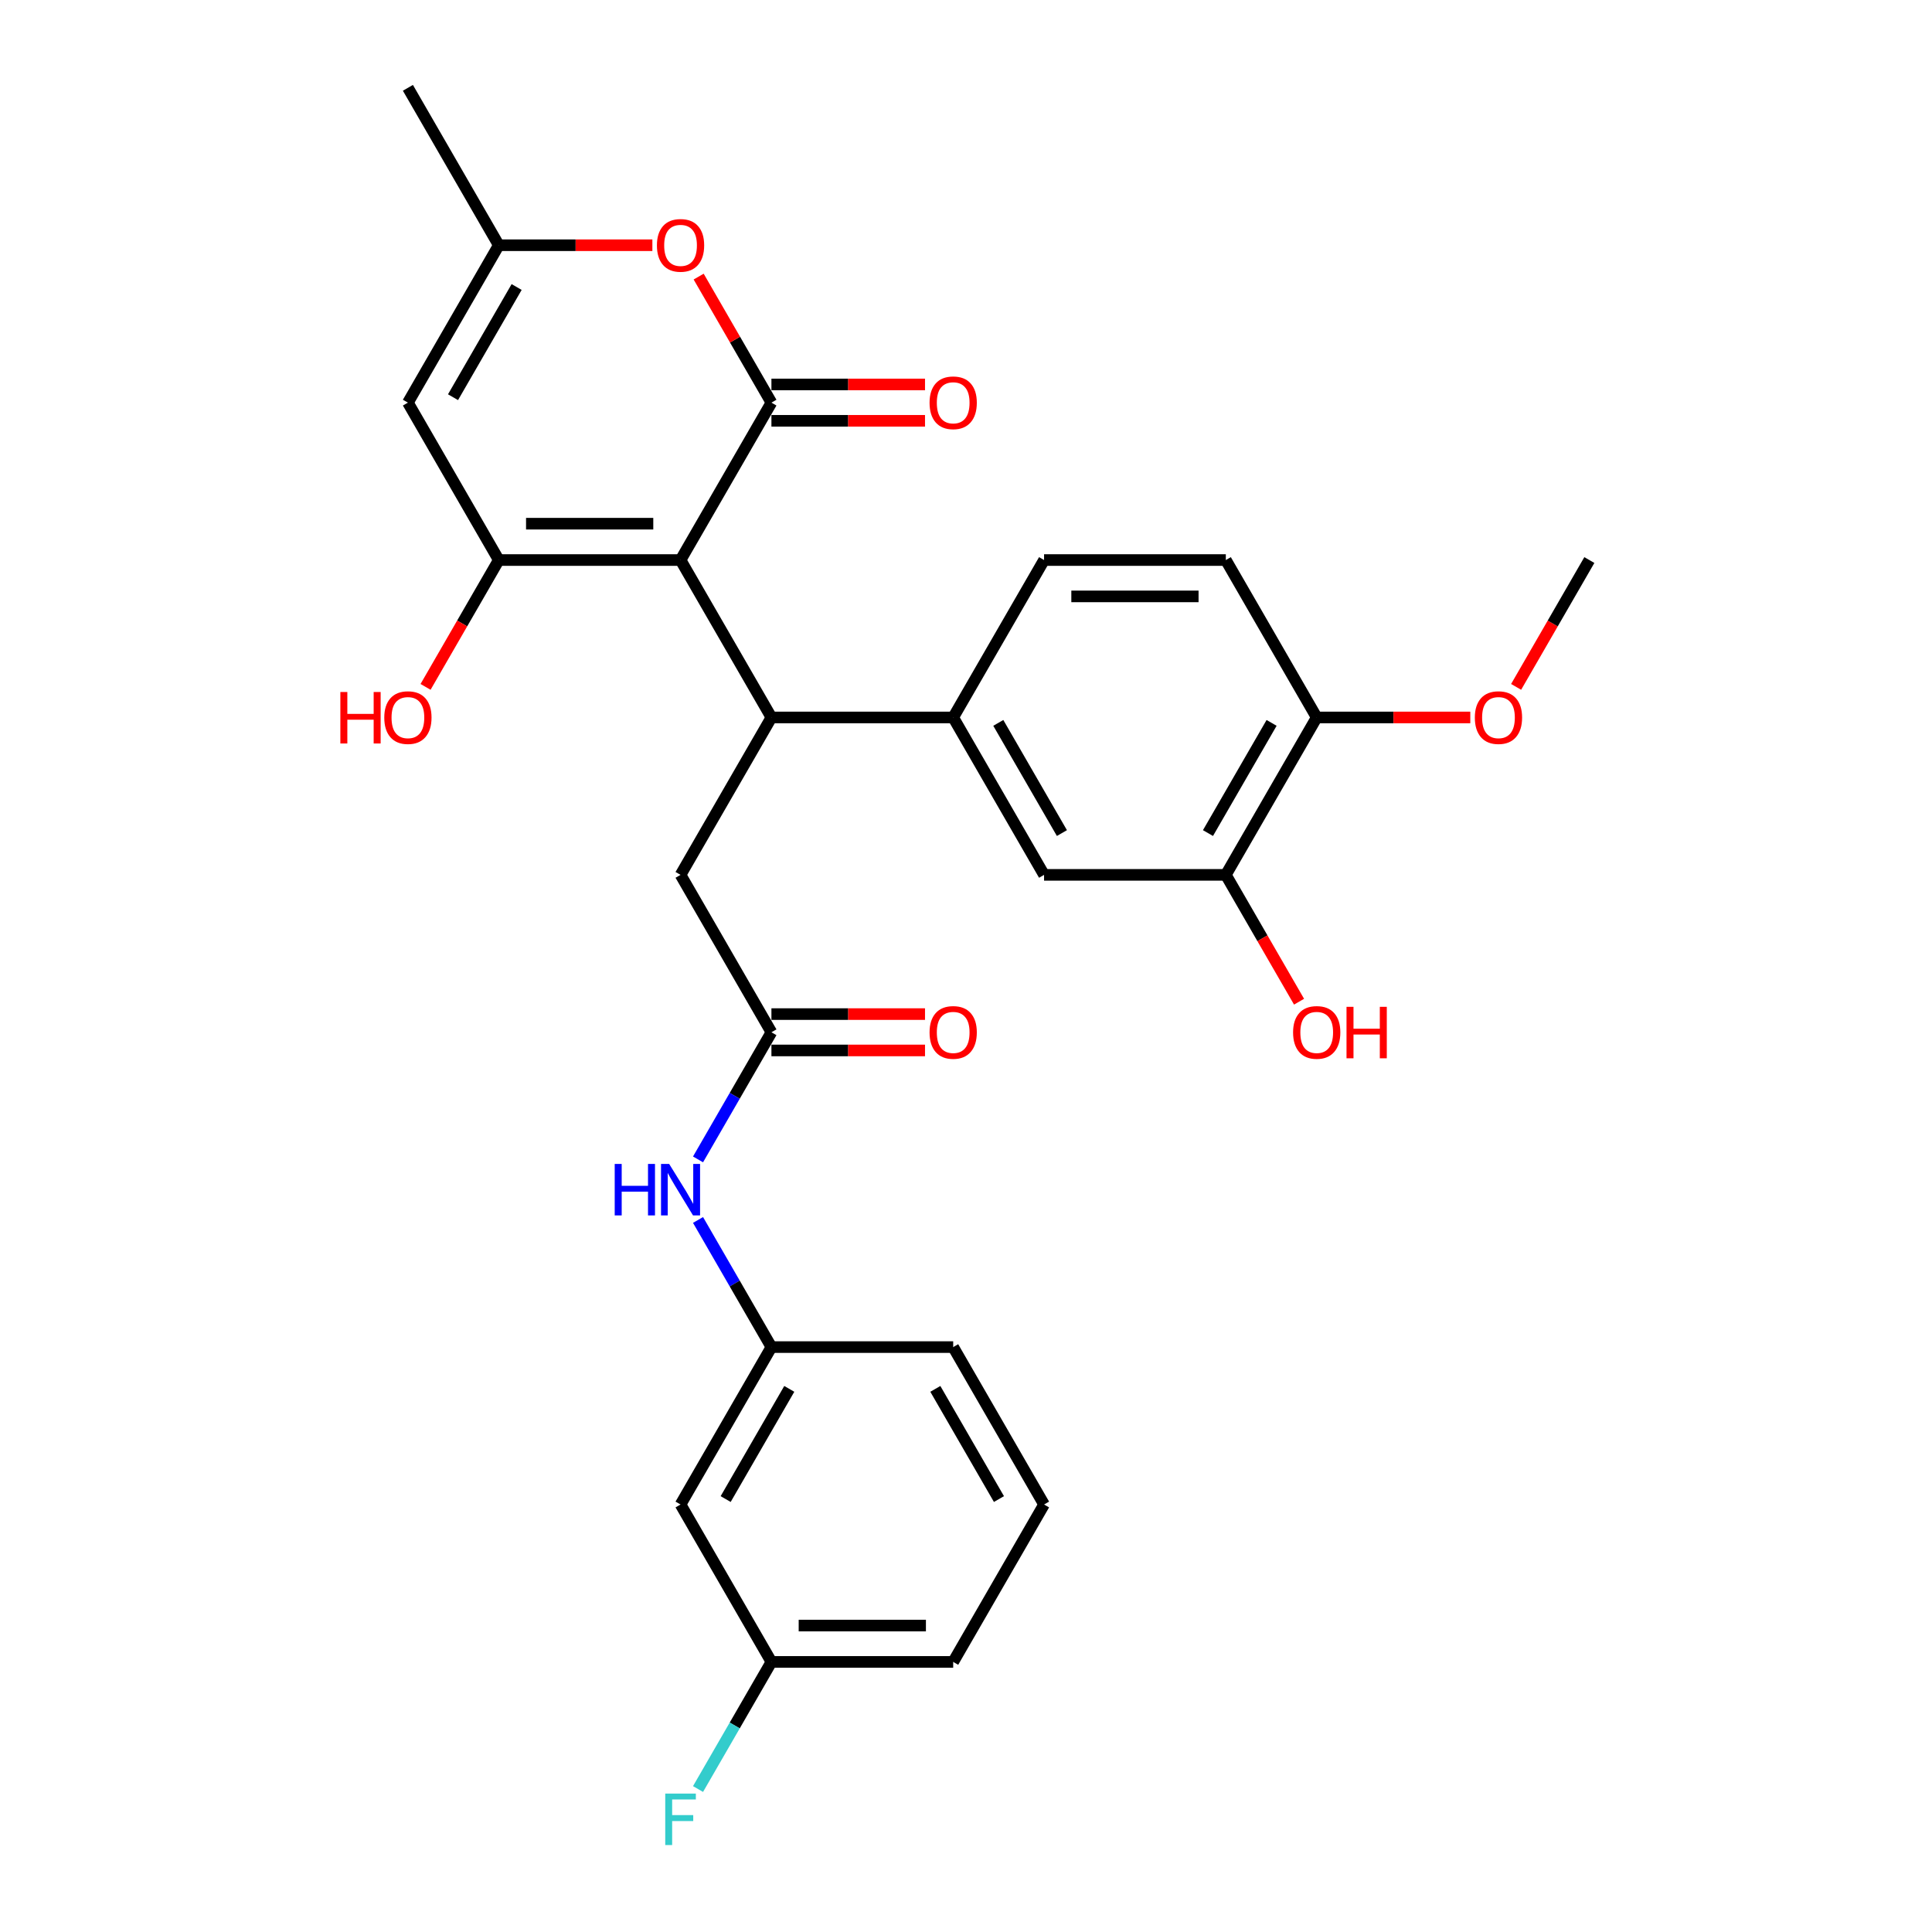 <?xml version='1.0' encoding='iso-8859-1'?>
<svg version='1.1' baseProfile='full'
              xmlns='http://www.w3.org/2000/svg'
                      xmlns:rdkit='http://www.rdkit.org/xml'
                      xmlns:xlink='http://www.w3.org/1999/xlink'
                  xml:space='preserve'
width='1000px' height='1000px' viewBox='0 0 1000 1000'>
<!-- END OF HEADER -->
<rect style='opacity:1.0;fill:#FFFFFF;stroke:none' width='1000' height='1000' x='0' y='0'> </rect>
<path class='bond-0' d='M 352.25,289.878 L 399.289,208.404' style='fill:none;fill-rule:evenodd;stroke:#000000;stroke-width:6px;stroke-linecap:butt;stroke-linejoin:miter;stroke-opacity:1' />
<path class='bond-1' d='M 352.25,289.878 L 258.171,289.878' style='fill:none;fill-rule:evenodd;stroke:#000000;stroke-width:6px;stroke-linecap:butt;stroke-linejoin:miter;stroke-opacity:1' />
<path class='bond-1' d='M 338.138,271.063 L 272.283,271.063' style='fill:none;fill-rule:evenodd;stroke:#000000;stroke-width:6px;stroke-linecap:butt;stroke-linejoin:miter;stroke-opacity:1' />
<path class='bond-2' d='M 352.25,289.878 L 399.289,371.353' style='fill:none;fill-rule:evenodd;stroke:#000000;stroke-width:6px;stroke-linecap:butt;stroke-linejoin:miter;stroke-opacity:1' />
<path class='bond-4' d='M 399.289,208.404 L 380.457,175.785' style='fill:none;fill-rule:evenodd;stroke:#000000;stroke-width:6px;stroke-linecap:butt;stroke-linejoin:miter;stroke-opacity:1' />
<path class='bond-4' d='M 380.457,175.785 L 361.625,143.167' style='fill:none;fill-rule:evenodd;stroke:#FF0000;stroke-width:6px;stroke-linecap:butt;stroke-linejoin:miter;stroke-opacity:1' />
<path class='bond-12' d='M 399.289,217.812 L 439.037,217.812' style='fill:none;fill-rule:evenodd;stroke:#000000;stroke-width:6px;stroke-linecap:butt;stroke-linejoin:miter;stroke-opacity:1' />
<path class='bond-12' d='M 439.037,217.812 L 478.786,217.812' style='fill:none;fill-rule:evenodd;stroke:#FF0000;stroke-width:6px;stroke-linecap:butt;stroke-linejoin:miter;stroke-opacity:1' />
<path class='bond-12' d='M 399.289,198.996 L 439.037,198.996' style='fill:none;fill-rule:evenodd;stroke:#000000;stroke-width:6px;stroke-linecap:butt;stroke-linejoin:miter;stroke-opacity:1' />
<path class='bond-12' d='M 439.037,198.996 L 478.786,198.996' style='fill:none;fill-rule:evenodd;stroke:#FF0000;stroke-width:6px;stroke-linecap:butt;stroke-linejoin:miter;stroke-opacity:1' />
<path class='bond-3' d='M 258.171,289.878 L 211.132,208.404' style='fill:none;fill-rule:evenodd;stroke:#000000;stroke-width:6px;stroke-linecap:butt;stroke-linejoin:miter;stroke-opacity:1' />
<path class='bond-18' d='M 258.171,289.878 L 239.219,322.704' style='fill:none;fill-rule:evenodd;stroke:#000000;stroke-width:6px;stroke-linecap:butt;stroke-linejoin:miter;stroke-opacity:1' />
<path class='bond-18' d='M 239.219,322.704 L 220.268,355.529' style='fill:none;fill-rule:evenodd;stroke:#FF0000;stroke-width:6px;stroke-linecap:butt;stroke-linejoin:miter;stroke-opacity:1' />
<path class='bond-5' d='M 399.289,371.353 L 493.368,371.353' style='fill:none;fill-rule:evenodd;stroke:#000000;stroke-width:6px;stroke-linecap:butt;stroke-linejoin:miter;stroke-opacity:1' />
<path class='bond-9' d='M 399.289,371.353 L 352.25,452.828' style='fill:none;fill-rule:evenodd;stroke:#000000;stroke-width:6px;stroke-linecap:butt;stroke-linejoin:miter;stroke-opacity:1' />
<path class='bond-29' d='M 211.132,208.404 L 258.171,126.929' style='fill:none;fill-rule:evenodd;stroke:#000000;stroke-width:6px;stroke-linecap:butt;stroke-linejoin:miter;stroke-opacity:1' />
<path class='bond-29' d='M 234.482,205.59 L 267.41,148.558' style='fill:none;fill-rule:evenodd;stroke:#000000;stroke-width:6px;stroke-linecap:butt;stroke-linejoin:miter;stroke-opacity:1' />
<path class='bond-6' d='M 337.667,126.929 L 297.919,126.929' style='fill:none;fill-rule:evenodd;stroke:#FF0000;stroke-width:6px;stroke-linecap:butt;stroke-linejoin:miter;stroke-opacity:1' />
<path class='bond-6' d='M 297.919,126.929 L 258.171,126.929' style='fill:none;fill-rule:evenodd;stroke:#000000;stroke-width:6px;stroke-linecap:butt;stroke-linejoin:miter;stroke-opacity:1' />
<path class='bond-8' d='M 493.368,371.353 L 540.407,452.828' style='fill:none;fill-rule:evenodd;stroke:#000000;stroke-width:6px;stroke-linecap:butt;stroke-linejoin:miter;stroke-opacity:1' />
<path class='bond-8' d='M 516.719,374.166 L 549.646,431.199' style='fill:none;fill-rule:evenodd;stroke:#000000;stroke-width:6px;stroke-linecap:butt;stroke-linejoin:miter;stroke-opacity:1' />
<path class='bond-15' d='M 493.368,371.353 L 540.407,289.878' style='fill:none;fill-rule:evenodd;stroke:#000000;stroke-width:6px;stroke-linecap:butt;stroke-linejoin:miter;stroke-opacity:1' />
<path class='bond-24' d='M 258.171,126.929 L 211.132,45.455' style='fill:none;fill-rule:evenodd;stroke:#000000;stroke-width:6px;stroke-linecap:butt;stroke-linejoin:miter;stroke-opacity:1' />
<path class='bond-7' d='M 399.289,534.302 L 352.25,452.828' style='fill:none;fill-rule:evenodd;stroke:#000000;stroke-width:6px;stroke-linecap:butt;stroke-linejoin:miter;stroke-opacity:1' />
<path class='bond-11' d='M 399.289,534.302 L 380.294,567.203' style='fill:none;fill-rule:evenodd;stroke:#000000;stroke-width:6px;stroke-linecap:butt;stroke-linejoin:miter;stroke-opacity:1' />
<path class='bond-11' d='M 380.294,567.203 L 361.299,600.103' style='fill:none;fill-rule:evenodd;stroke:#0000FF;stroke-width:6px;stroke-linecap:butt;stroke-linejoin:miter;stroke-opacity:1' />
<path class='bond-16' d='M 399.289,543.71 L 439.037,543.71' style='fill:none;fill-rule:evenodd;stroke:#000000;stroke-width:6px;stroke-linecap:butt;stroke-linejoin:miter;stroke-opacity:1' />
<path class='bond-16' d='M 439.037,543.71 L 478.786,543.71' style='fill:none;fill-rule:evenodd;stroke:#FF0000;stroke-width:6px;stroke-linecap:butt;stroke-linejoin:miter;stroke-opacity:1' />
<path class='bond-16' d='M 399.289,524.894 L 439.037,524.894' style='fill:none;fill-rule:evenodd;stroke:#000000;stroke-width:6px;stroke-linecap:butt;stroke-linejoin:miter;stroke-opacity:1' />
<path class='bond-16' d='M 439.037,524.894 L 478.786,524.894' style='fill:none;fill-rule:evenodd;stroke:#FF0000;stroke-width:6px;stroke-linecap:butt;stroke-linejoin:miter;stroke-opacity:1' />
<path class='bond-10' d='M 540.407,452.828 L 634.486,452.828' style='fill:none;fill-rule:evenodd;stroke:#000000;stroke-width:6px;stroke-linecap:butt;stroke-linejoin:miter;stroke-opacity:1' />
<path class='bond-13' d='M 634.486,452.828 L 681.525,371.353' style='fill:none;fill-rule:evenodd;stroke:#000000;stroke-width:6px;stroke-linecap:butt;stroke-linejoin:miter;stroke-opacity:1' />
<path class='bond-13' d='M 625.247,431.199 L 658.175,374.166' style='fill:none;fill-rule:evenodd;stroke:#000000;stroke-width:6px;stroke-linecap:butt;stroke-linejoin:miter;stroke-opacity:1' />
<path class='bond-21' d='M 634.486,452.828 L 653.438,485.653' style='fill:none;fill-rule:evenodd;stroke:#000000;stroke-width:6px;stroke-linecap:butt;stroke-linejoin:miter;stroke-opacity:1' />
<path class='bond-21' d='M 653.438,485.653 L 672.389,518.478' style='fill:none;fill-rule:evenodd;stroke:#FF0000;stroke-width:6px;stroke-linecap:butt;stroke-linejoin:miter;stroke-opacity:1' />
<path class='bond-14' d='M 361.299,631.45 L 380.294,664.351' style='fill:none;fill-rule:evenodd;stroke:#0000FF;stroke-width:6px;stroke-linecap:butt;stroke-linejoin:miter;stroke-opacity:1' />
<path class='bond-14' d='M 380.294,664.351 L 399.289,697.251' style='fill:none;fill-rule:evenodd;stroke:#000000;stroke-width:6px;stroke-linecap:butt;stroke-linejoin:miter;stroke-opacity:1' />
<path class='bond-23' d='M 681.525,371.353 L 721.274,371.353' style='fill:none;fill-rule:evenodd;stroke:#000000;stroke-width:6px;stroke-linecap:butt;stroke-linejoin:miter;stroke-opacity:1' />
<path class='bond-23' d='M 721.274,371.353 L 761.022,371.353' style='fill:none;fill-rule:evenodd;stroke:#FF0000;stroke-width:6px;stroke-linecap:butt;stroke-linejoin:miter;stroke-opacity:1' />
<path class='bond-30' d='M 681.525,371.353 L 634.486,289.878' style='fill:none;fill-rule:evenodd;stroke:#000000;stroke-width:6px;stroke-linecap:butt;stroke-linejoin:miter;stroke-opacity:1' />
<path class='bond-17' d='M 399.289,697.251 L 352.25,778.726' style='fill:none;fill-rule:evenodd;stroke:#000000;stroke-width:6px;stroke-linecap:butt;stroke-linejoin:miter;stroke-opacity:1' />
<path class='bond-17' d='M 408.528,718.881 L 375.601,775.913' style='fill:none;fill-rule:evenodd;stroke:#000000;stroke-width:6px;stroke-linecap:butt;stroke-linejoin:miter;stroke-opacity:1' />
<path class='bond-26' d='M 399.289,697.251 L 493.368,697.251' style='fill:none;fill-rule:evenodd;stroke:#000000;stroke-width:6px;stroke-linecap:butt;stroke-linejoin:miter;stroke-opacity:1' />
<path class='bond-19' d='M 540.407,289.878 L 634.486,289.878' style='fill:none;fill-rule:evenodd;stroke:#000000;stroke-width:6px;stroke-linecap:butt;stroke-linejoin:miter;stroke-opacity:1' />
<path class='bond-19' d='M 554.519,308.694 L 620.374,308.694' style='fill:none;fill-rule:evenodd;stroke:#000000;stroke-width:6px;stroke-linecap:butt;stroke-linejoin:miter;stroke-opacity:1' />
<path class='bond-20' d='M 352.25,778.726 L 399.289,860.201' style='fill:none;fill-rule:evenodd;stroke:#000000;stroke-width:6px;stroke-linecap:butt;stroke-linejoin:miter;stroke-opacity:1' />
<path class='bond-22' d='M 399.289,860.201 L 380.294,893.101' style='fill:none;fill-rule:evenodd;stroke:#000000;stroke-width:6px;stroke-linecap:butt;stroke-linejoin:miter;stroke-opacity:1' />
<path class='bond-22' d='M 380.294,893.101 L 361.299,926.002' style='fill:none;fill-rule:evenodd;stroke:#33CCCC;stroke-width:6px;stroke-linecap:butt;stroke-linejoin:miter;stroke-opacity:1' />
<path class='bond-31' d='M 399.289,860.201 L 493.368,860.201' style='fill:none;fill-rule:evenodd;stroke:#000000;stroke-width:6px;stroke-linecap:butt;stroke-linejoin:miter;stroke-opacity:1' />
<path class='bond-31' d='M 413.401,841.385 L 479.256,841.385' style='fill:none;fill-rule:evenodd;stroke:#000000;stroke-width:6px;stroke-linecap:butt;stroke-linejoin:miter;stroke-opacity:1' />
<path class='bond-28' d='M 784.74,355.529 L 803.692,322.704' style='fill:none;fill-rule:evenodd;stroke:#FF0000;stroke-width:6px;stroke-linecap:butt;stroke-linejoin:miter;stroke-opacity:1' />
<path class='bond-28' d='M 803.692,322.704 L 822.644,289.878' style='fill:none;fill-rule:evenodd;stroke:#000000;stroke-width:6px;stroke-linecap:butt;stroke-linejoin:miter;stroke-opacity:1' />
<path class='bond-25' d='M 540.407,778.726 L 493.368,697.251' style='fill:none;fill-rule:evenodd;stroke:#000000;stroke-width:6px;stroke-linecap:butt;stroke-linejoin:miter;stroke-opacity:1' />
<path class='bond-25' d='M 517.056,775.913 L 484.129,718.881' style='fill:none;fill-rule:evenodd;stroke:#000000;stroke-width:6px;stroke-linecap:butt;stroke-linejoin:miter;stroke-opacity:1' />
<path class='bond-27' d='M 540.407,778.726 L 493.368,860.201' style='fill:none;fill-rule:evenodd;stroke:#000000;stroke-width:6px;stroke-linecap:butt;stroke-linejoin:miter;stroke-opacity:1' />
<path  class='atom-5' d='M 340.019 127.004
Q 340.019 120.607, 343.181 117.032
Q 346.342 113.457, 352.25 113.457
Q 358.158 113.457, 361.319 117.032
Q 364.48 120.607, 364.48 127.004
Q 364.48 133.477, 361.281 137.165
Q 358.083 140.815, 352.25 140.815
Q 346.379 140.815, 343.181 137.165
Q 340.019 133.515, 340.019 127.004
M 352.25 137.805
Q 356.314 137.805, 358.497 135.095
Q 360.717 132.348, 360.717 127.004
Q 360.717 121.774, 358.497 119.139
Q 356.314 116.468, 352.25 116.468
Q 348.186 116.468, 345.965 119.102
Q 343.783 121.736, 343.783 127.004
Q 343.783 132.386, 345.965 135.095
Q 348.186 137.805, 352.25 137.805
' fill='#FF0000'/>
<path  class='atom-12' d='M 318.174 602.455
L 321.787 602.455
L 321.787 613.782
L 335.41 613.782
L 335.41 602.455
L 339.022 602.455
L 339.022 629.098
L 335.41 629.098
L 335.41 616.793
L 321.787 616.793
L 321.787 629.098
L 318.174 629.098
L 318.174 602.455
' fill='#0000FF'/>
<path  class='atom-12' d='M 346.36 602.455
L 355.091 616.567
Q 355.956 617.959, 357.349 620.481
Q 358.741 623.002, 358.816 623.153
L 358.816 602.455
L 362.354 602.455
L 362.354 629.098
L 358.704 629.098
L 349.333 613.669
Q 348.242 611.863, 347.075 609.793
Q 345.946 607.724, 345.608 607.084
L 345.608 629.098
L 342.146 629.098
L 342.146 602.455
L 346.36 602.455
' fill='#0000FF'/>
<path  class='atom-13' d='M 481.138 208.479
Q 481.138 202.082, 484.299 198.507
Q 487.46 194.932, 493.368 194.932
Q 499.276 194.932, 502.437 198.507
Q 505.598 202.082, 505.598 208.479
Q 505.598 214.952, 502.399 218.64
Q 499.201 222.29, 493.368 222.29
Q 487.497 222.29, 484.299 218.64
Q 481.138 214.989, 481.138 208.479
M 493.368 219.279
Q 497.432 219.279, 499.615 216.57
Q 501.835 213.823, 501.835 208.479
Q 501.835 203.248, 499.615 200.614
Q 497.432 197.942, 493.368 197.942
Q 489.304 197.942, 487.083 200.576
Q 484.901 203.211, 484.901 208.479
Q 484.901 213.86, 487.083 216.57
Q 489.304 219.279, 493.368 219.279
' fill='#FF0000'/>
<path  class='atom-17' d='M 481.138 534.377
Q 481.138 527.98, 484.299 524.405
Q 487.46 520.83, 493.368 520.83
Q 499.276 520.83, 502.437 524.405
Q 505.598 527.98, 505.598 534.377
Q 505.598 540.85, 502.399 544.538
Q 499.201 548.188, 493.368 548.188
Q 487.497 548.188, 484.299 544.538
Q 481.138 540.888, 481.138 534.377
M 493.368 545.178
Q 497.432 545.178, 499.615 542.468
Q 501.835 539.721, 501.835 534.377
Q 501.835 529.147, 499.615 526.512
Q 497.432 523.841, 493.368 523.841
Q 489.304 523.841, 487.083 526.475
Q 484.901 529.109, 484.901 534.377
Q 484.901 539.759, 487.083 542.468
Q 489.304 545.178, 493.368 545.178
' fill='#FF0000'/>
<path  class='atom-19' d='M 176.172 358.182
L 179.784 358.182
L 179.784 369.509
L 193.407 369.509
L 193.407 358.182
L 197.02 358.182
L 197.02 384.825
L 193.407 384.825
L 193.407 372.52
L 179.784 372.52
L 179.784 384.825
L 176.172 384.825
L 176.172 358.182
' fill='#FF0000'/>
<path  class='atom-19' d='M 198.901 371.428
Q 198.901 365.031, 202.062 361.456
Q 205.223 357.881, 211.132 357.881
Q 217.04 357.881, 220.201 361.456
Q 223.362 365.031, 223.362 371.428
Q 223.362 377.901, 220.163 381.589
Q 216.964 385.239, 211.132 385.239
Q 205.261 385.239, 202.062 381.589
Q 198.901 377.939, 198.901 371.428
M 211.132 382.228
Q 215.196 382.228, 217.378 379.519
Q 219.599 376.772, 219.599 371.428
Q 219.599 366.197, 217.378 363.563
Q 215.196 360.891, 211.132 360.891
Q 207.067 360.891, 204.847 363.526
Q 202.664 366.16, 202.664 371.428
Q 202.664 376.81, 204.847 379.519
Q 207.067 382.228, 211.132 382.228
' fill='#FF0000'/>
<path  class='atom-22' d='M 669.295 534.377
Q 669.295 527.98, 672.456 524.405
Q 675.617 520.83, 681.525 520.83
Q 687.434 520.83, 690.595 524.405
Q 693.756 527.98, 693.756 534.377
Q 693.756 540.85, 690.557 544.538
Q 687.358 548.188, 681.525 548.188
Q 675.655 548.188, 672.456 544.538
Q 669.295 540.888, 669.295 534.377
M 681.525 545.178
Q 685.59 545.178, 687.772 542.468
Q 689.993 539.721, 689.993 534.377
Q 689.993 529.147, 687.772 526.512
Q 685.59 523.841, 681.525 523.841
Q 677.461 523.841, 675.241 526.475
Q 673.058 529.109, 673.058 534.377
Q 673.058 539.759, 675.241 542.468
Q 677.461 545.178, 681.525 545.178
' fill='#FF0000'/>
<path  class='atom-22' d='M 696.954 521.131
L 700.567 521.131
L 700.567 532.458
L 714.19 532.458
L 714.19 521.131
L 717.802 521.131
L 717.802 547.774
L 714.19 547.774
L 714.19 535.469
L 700.567 535.469
L 700.567 547.774
L 696.954 547.774
L 696.954 521.131
' fill='#FF0000'/>
<path  class='atom-23' d='M 344.328 928.354
L 360.171 928.354
L 360.171 931.402
L 347.903 931.402
L 347.903 939.493
L 358.816 939.493
L 358.816 942.578
L 347.903 942.578
L 347.903 954.997
L 344.328 954.997
L 344.328 928.354
' fill='#33CCCC'/>
<path  class='atom-24' d='M 763.374 371.428
Q 763.374 365.031, 766.535 361.456
Q 769.696 357.881, 775.604 357.881
Q 781.512 357.881, 784.673 361.456
Q 787.834 365.031, 787.834 371.428
Q 787.834 377.901, 784.636 381.589
Q 781.437 385.239, 775.604 385.239
Q 769.734 385.239, 766.535 381.589
Q 763.374 377.939, 763.374 371.428
M 775.604 382.228
Q 779.668 382.228, 781.851 379.519
Q 784.071 376.772, 784.071 371.428
Q 784.071 366.197, 781.851 363.563
Q 779.668 360.891, 775.604 360.891
Q 771.54 360.891, 769.32 363.526
Q 767.137 366.16, 767.137 371.428
Q 767.137 376.81, 769.32 379.519
Q 771.54 382.228, 775.604 382.228
' fill='#FF0000'/>
</svg>
